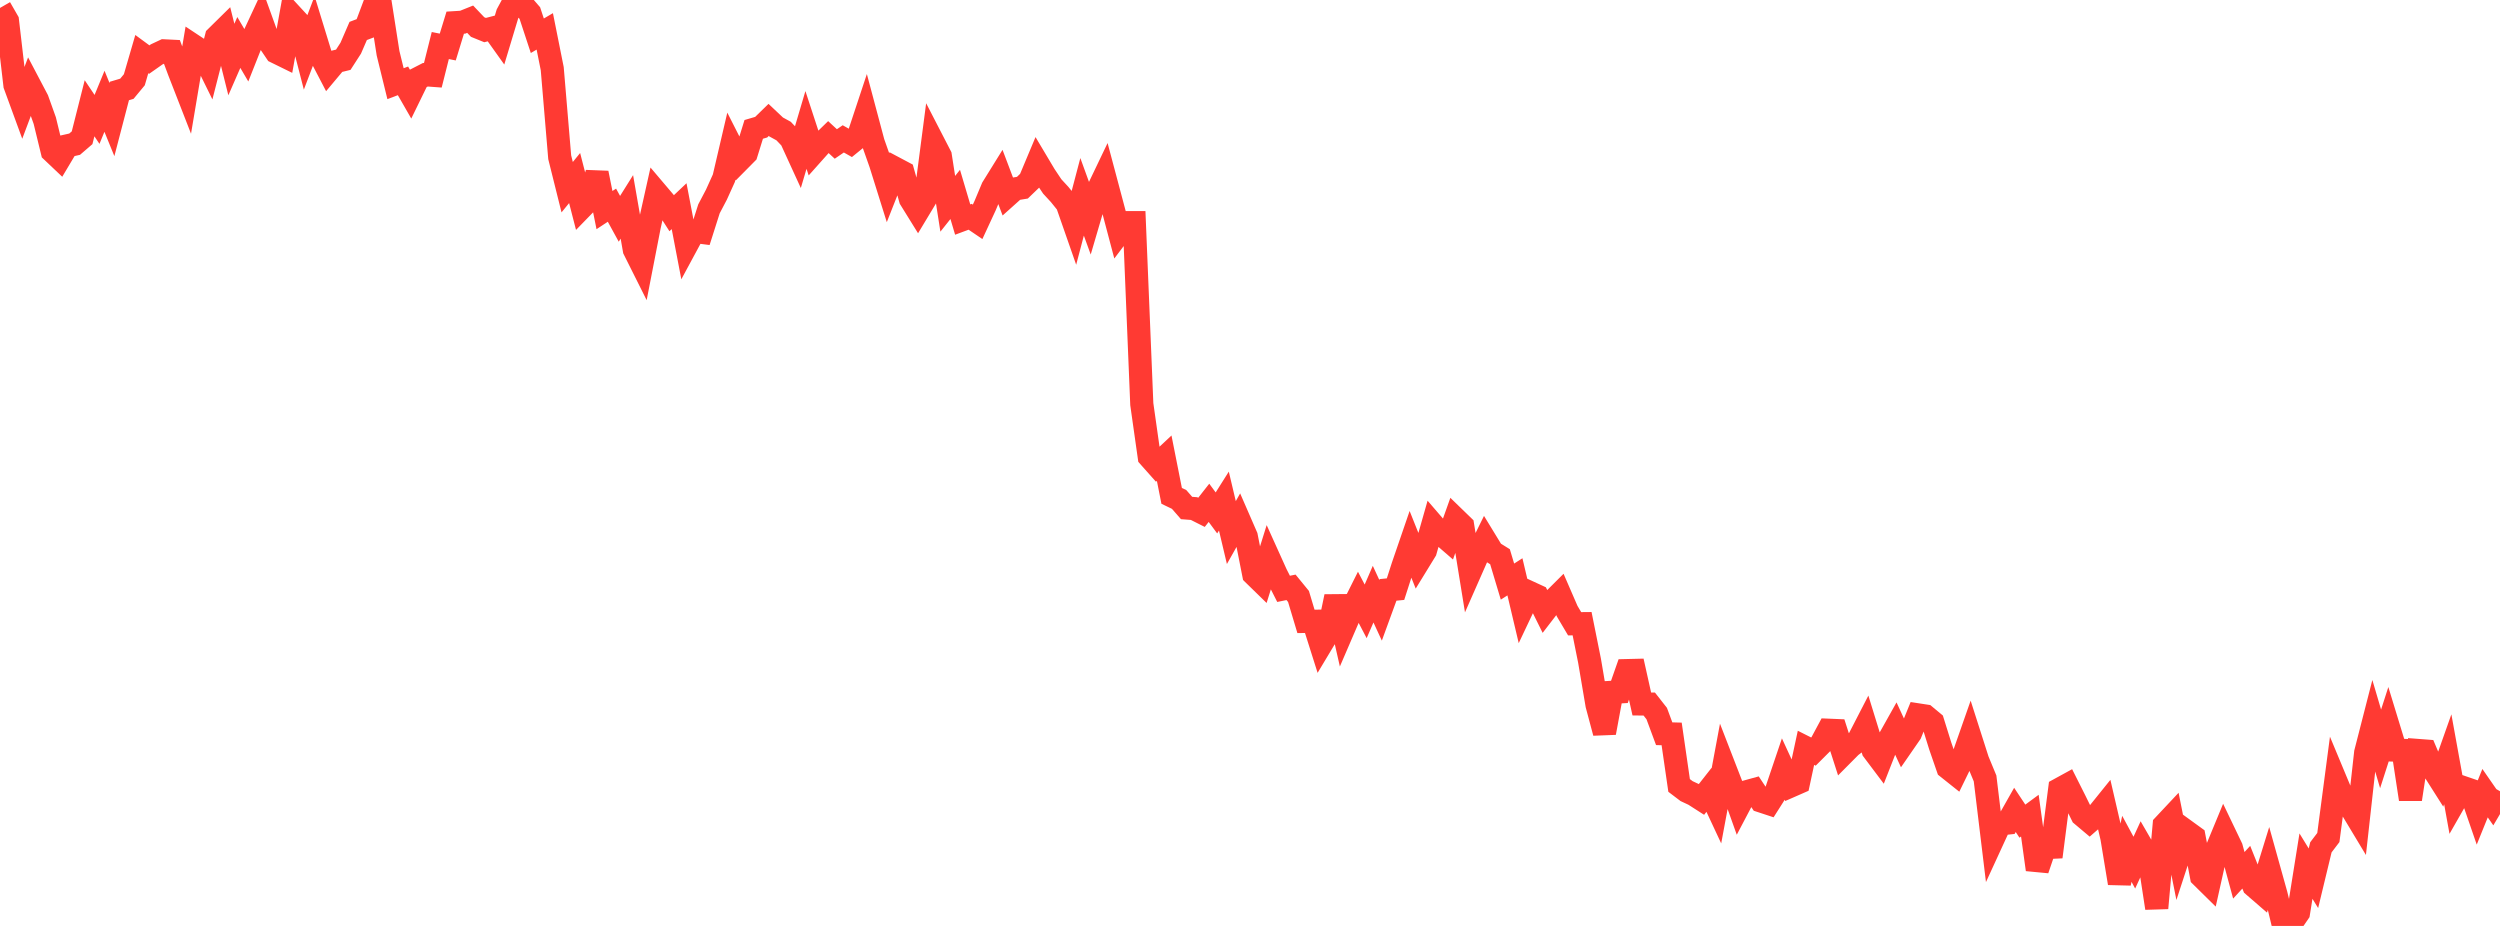 <?xml version="1.0" standalone="no"?>
<!DOCTYPE svg PUBLIC "-//W3C//DTD SVG 1.1//EN" "http://www.w3.org/Graphics/SVG/1.1/DTD/svg11.dtd">

<svg width="135" height="50" viewBox="0 0 135 50" preserveAspectRatio="none" 
  xmlns="http://www.w3.org/2000/svg"
  xmlns:xlink="http://www.w3.org/1999/xlink">


<polyline points="0.0, 0.428 0.403, 1.128 0.806, 4.594 1.209, 5.695 1.612, 4.622 2.015, 5.388 2.418, 6.514 2.821, 8.172 3.224, 8.554 3.627, 7.877 4.03, 7.786 4.433, 7.439 4.836, 5.846 5.239, 6.448 5.642, 5.469 6.045, 6.457 6.448, 4.913 6.851, 4.793 7.254, 4.307 7.657, 2.922 8.06, 3.218 8.463, 2.935 8.866, 2.746 9.269, 2.766 9.672, 3.847 10.075, 4.882 10.478, 2.487 10.881, 2.754 11.284, 3.574 11.687, 1.999 12.09, 1.602 12.493, 3.215 12.896, 2.293 13.299, 2.979 13.701, 1.964 14.104, 1.099 14.507, 2.215 14.91, 2.811 15.313, 3.009 15.716, 0.779 16.119, 1.216 16.522, 2.779 16.925, 1.719 17.328, 3.033 17.731, 3.806 18.134, 3.325 18.537, 3.226 18.94, 2.601 19.343, 1.671 19.746, 1.518 20.149, 0.445 20.552, 0.298 20.955, 2.875 21.358, 4.519 21.761, 4.366 22.164, 5.069 22.567, 4.243 22.97, 4.036 23.373, 4.066 23.776, 2.459 24.179, 2.54 24.582, 1.224 24.985, 1.199 25.388, 1.037 25.791, 1.46 26.194, 1.624 26.597, 1.52 27.0, 2.085 27.403, 0.747 27.806, 0.0 28.209, 0.241 28.612, 0.706 29.015, 1.931 29.418, 1.694 29.821, 3.71 30.224, 8.491 30.627, 10.108 31.03, 9.615 31.433, 11.182 31.836, 10.768 32.239, 9.344 32.642, 11.345 33.045, 11.08 33.448, 11.816 33.851, 11.172 34.254, 13.483 34.657, 14.288 35.06, 12.219 35.463, 10.41 35.866, 10.885 36.269, 11.514 36.672, 11.133 37.075, 13.24 37.478, 12.493 37.881, 12.545 38.284, 11.278 38.687, 10.511 39.09, 9.62 39.493, 7.894 39.896, 8.688 40.299, 8.281 40.701, 6.986 41.104, 6.868 41.507, 6.475 41.91, 6.855 42.313, 7.076 42.716, 7.498 43.119, 8.378 43.522, 7.017 43.925, 8.247 44.328, 7.795 44.731, 7.402 45.134, 7.774 45.537, 7.499 45.94, 7.727 46.343, 7.399 46.746, 6.182 47.149, 7.693 47.552, 8.836 47.955, 10.122 48.358, 9.1 48.761, 9.314 49.164, 10.747 49.567, 11.397 49.97, 10.727 50.373, 7.638 50.776, 8.419 51.179, 11.005 51.582, 10.498 51.985, 11.856 52.388, 11.706 52.791, 11.979 53.194, 11.109 53.597, 10.147 54.0, 9.497 54.403, 10.563 54.806, 10.202 55.209, 10.136 55.612, 9.748 56.015, 8.787 56.418, 9.464 56.821, 10.068 57.224, 10.505 57.627, 11.005 58.03, 12.16 58.433, 10.629 58.836, 11.739 59.239, 10.365 59.642, 9.523 60.045, 11.036 60.448, 12.557 60.851, 12.023 61.254, 12.023 61.657, 21.824 62.06, 24.666 62.463, 25.119 62.866, 24.742 63.269, 26.776 63.672, 26.97 64.075, 27.432 64.478, 27.463 64.881, 27.666 65.284, 27.152 65.687, 27.698 66.09, 27.059 66.493, 28.759 66.896, 28.044 67.299, 28.969 67.701, 31.009 68.104, 31.402 68.507, 30.111 68.91, 31.003 69.313, 31.798 69.716, 31.716 70.119, 32.209 70.522, 33.555 70.925, 33.549 71.328, 34.823 71.731, 34.151 72.134, 32.216 72.537, 33.985 72.94, 33.049 73.343, 32.244 73.746, 33.013 74.149, 32.084 74.552, 32.957 74.955, 31.854 75.358, 31.814 75.761, 30.562 76.164, 29.388 76.567, 30.396 76.97, 29.739 77.373, 28.324 77.776, 28.792 78.179, 29.141 78.582, 28.008 78.985, 28.399 79.388, 30.884 79.791, 29.97 80.194, 29.153 80.597, 29.813 81.0, 30.063 81.403, 31.407 81.806, 31.148 82.209, 32.852 82.612, 32.002 83.015, 32.188 83.418, 33 83.821, 32.476 84.224, 32.074 84.627, 33.003 85.03, 33.683 85.433, 33.679 85.836, 35.685 86.239, 38.061 86.642, 39.569 87.045, 37.386 87.448, 37.363 87.851, 36.213 88.254, 36.203 88.657, 38.014 89.06, 38.019 89.463, 38.533 89.866, 39.621 90.269, 39.632 90.672, 42.414 91.075, 42.72 91.478, 42.909 91.881, 43.167 92.284, 42.654 92.687, 43.516 93.09, 41.354 93.493, 42.394 93.896, 43.525 94.299, 42.759 94.701, 42.648 95.104, 43.255 95.507, 43.388 95.91, 42.753 96.313, 41.56 96.716, 42.435 97.119, 42.258 97.522, 40.382 97.925, 40.585 98.328, 40.182 98.731, 39.432 99.134, 39.449 99.537, 40.703 99.94, 40.297 100.343, 39.991 100.746, 39.209 101.149, 40.515 101.552, 41.051 101.955, 40.023 102.358, 39.304 102.761, 40.177 103.164, 39.594 103.567, 38.603 103.97, 38.665 104.373, 39 104.776, 40.292 105.179, 41.457 105.582, 41.778 105.985, 40.953 106.388, 39.802 106.791, 41.062 107.194, 42.036 107.597, 45.365 108.0, 44.489 108.403, 44.446 108.806, 43.734 109.209, 44.342 109.612, 44.045 110.015, 46.956 110.418, 45.77 110.821, 45.751 111.224, 42.616 111.627, 42.395 112.03, 43.196 112.433, 44.017 112.836, 44.356 113.239, 44.004 113.642, 43.504 114.045, 45.246 114.448, 47.691 114.851, 45.837 115.254, 46.583 115.657, 45.707 116.06, 46.404 116.463, 49.037 116.866, 44.553 117.269, 44.123 117.672, 46.139 118.075, 44.904 118.478, 45.196 118.881, 47.323 119.284, 47.72 119.687, 45.913 120.09, 44.938 120.493, 45.779 120.896, 47.267 121.299, 46.829 121.701, 47.832 122.104, 48.181 122.507, 46.876 122.91, 48.32 123.313, 50.0 123.716, 49.878 124.119, 49.289 124.522, 46.77 124.925, 47.426 125.328, 45.756 125.731, 45.226 126.134, 42.166 126.537, 43.133 126.94, 43.596 127.343, 44.265 127.746, 40.643 128.149, 39.072 128.552, 40.44 128.955, 39.188 129.358, 40.507 129.761, 40.522 130.164, 43.161 130.567, 40.525 130.97, 40.556 131.373, 41.505 131.776, 42.14 132.179, 41.001 132.582, 43.226 132.985, 42.52 133.388, 42.658 133.791, 43.827 134.194, 42.831 134.597, 43.412 135.0, 42.728" fill="none" stroke="#ff3a33" stroke-width="1.25"/>

</svg>